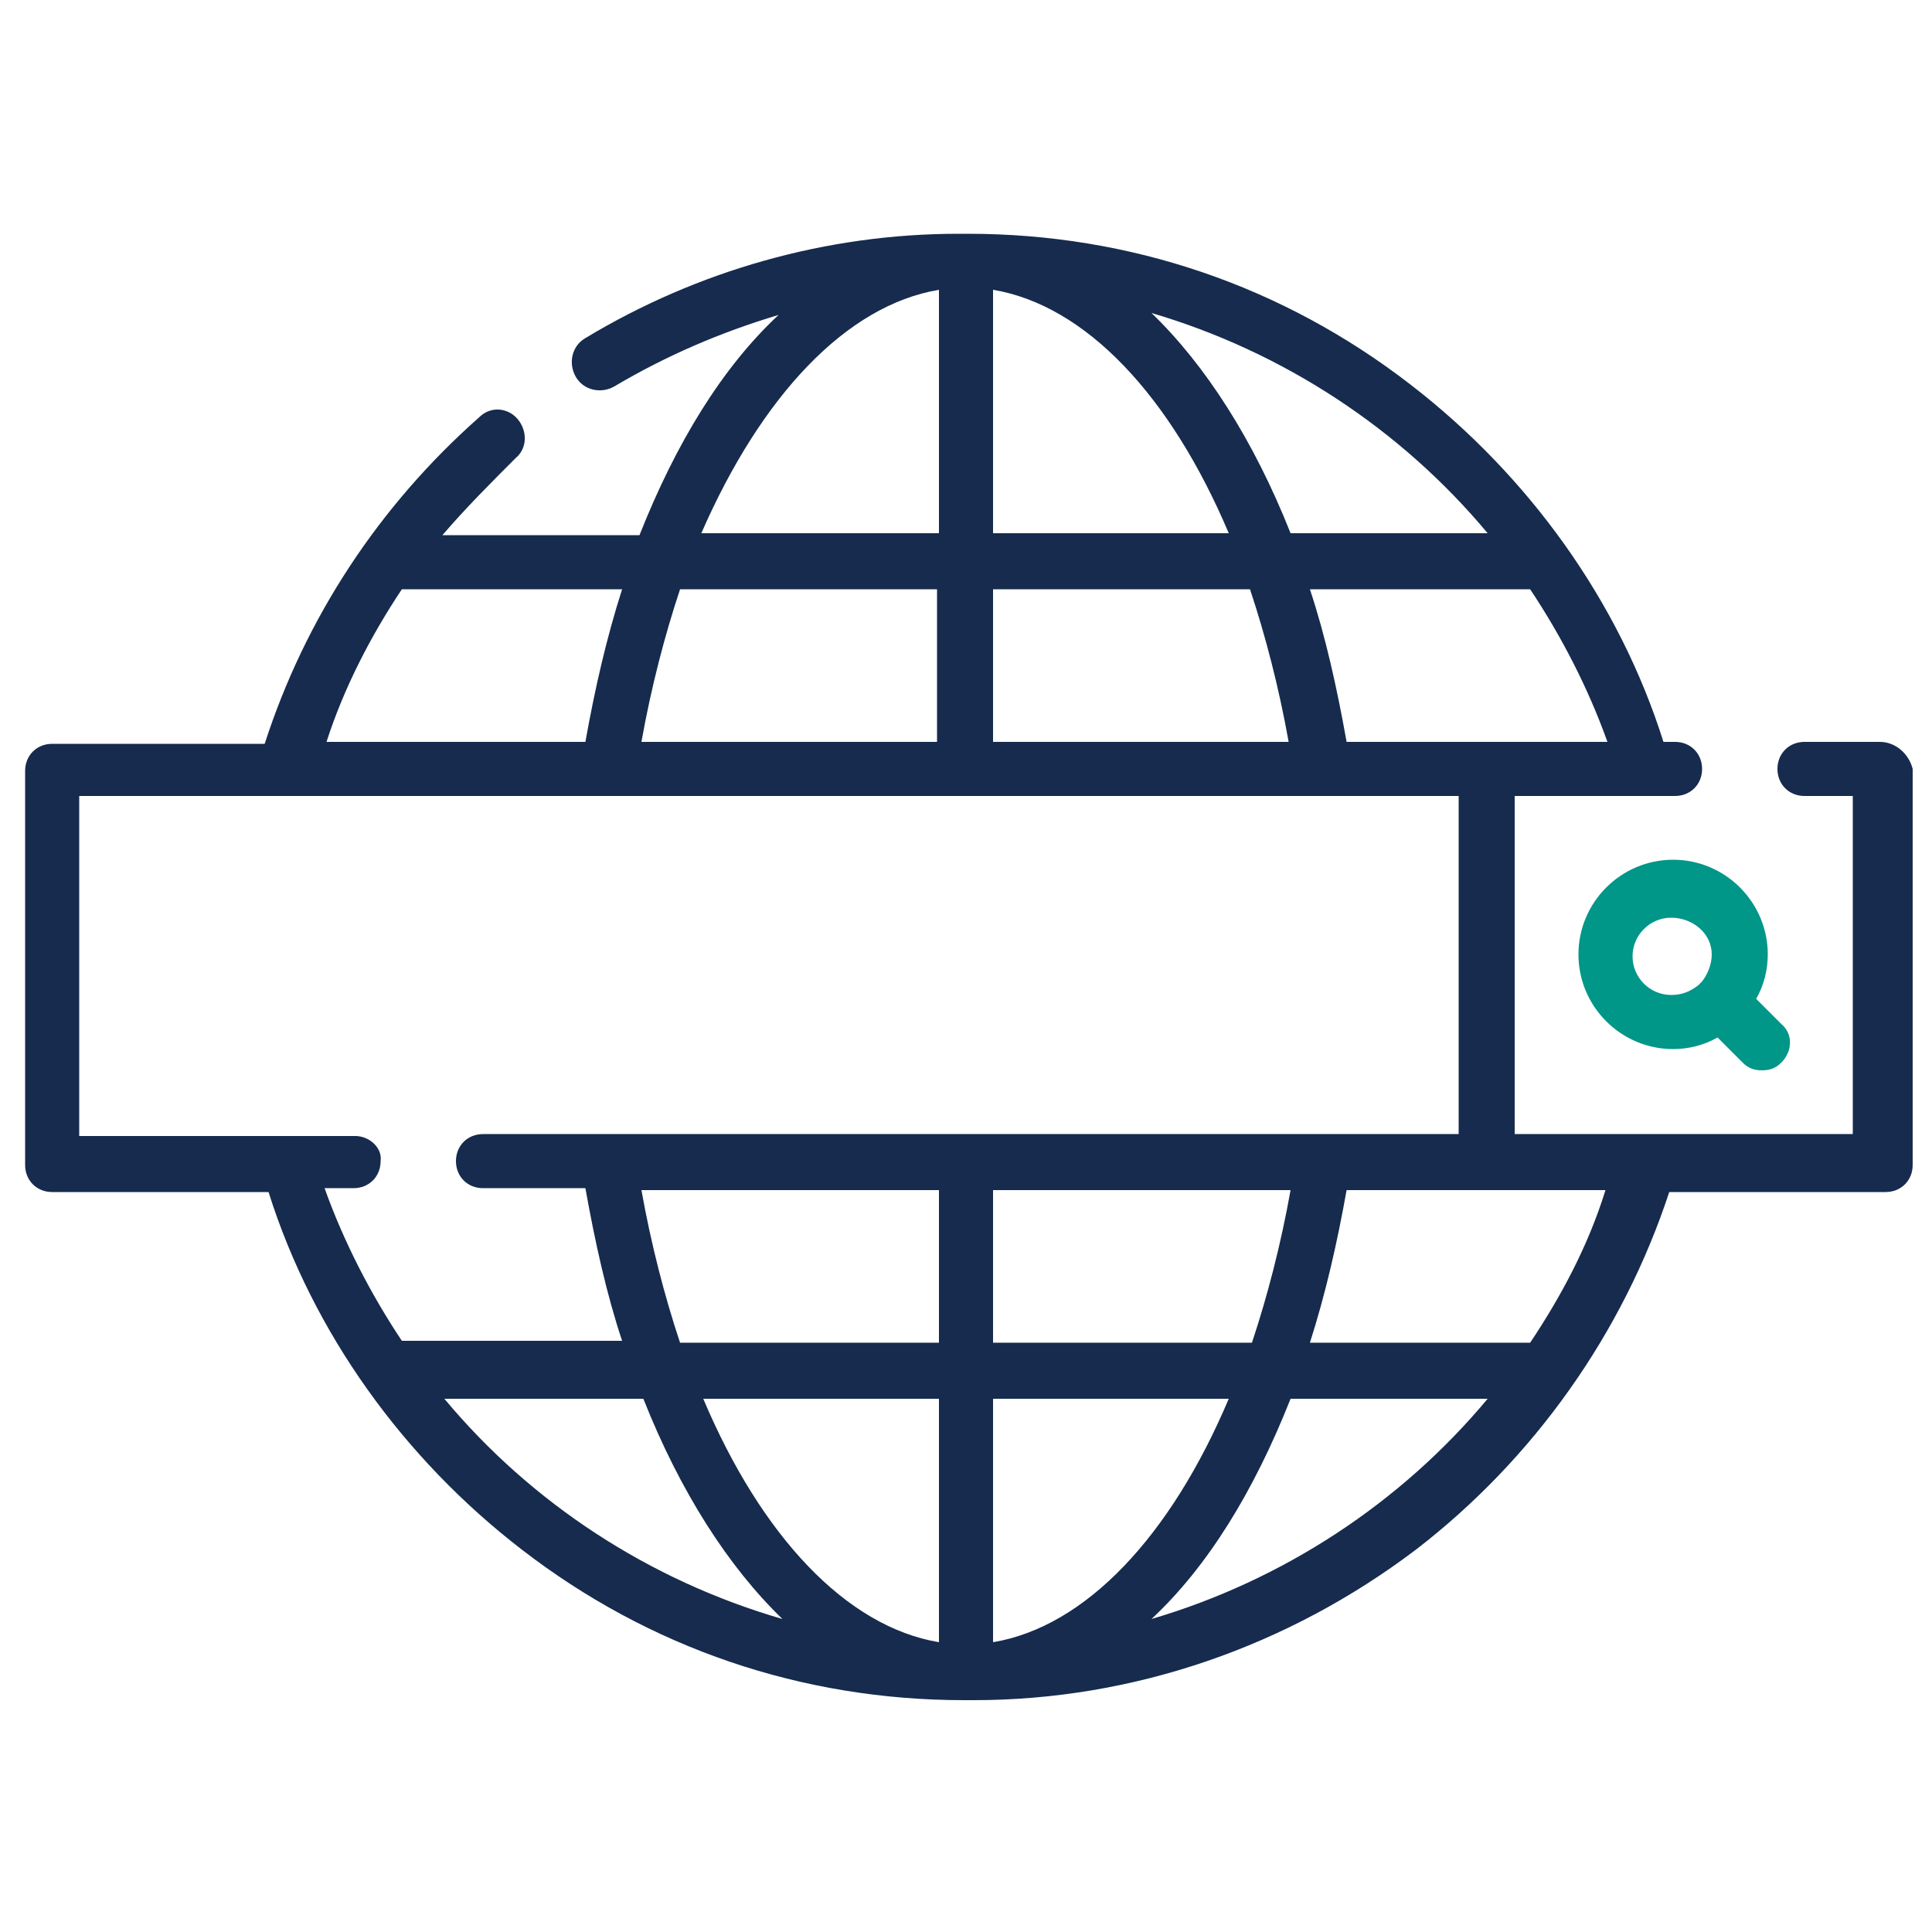 <svg xmlns="http://www.w3.org/2000/svg" xmlns:xlink="http://www.w3.org/1999/xlink" width="1080" zoomAndPan="magnify" viewBox="0 0 810 810" height="1080" preserveAspectRatio="xMidYMid meet" version="1.0"><path fill="#009688" d="M 661.77 400.141 C 661.77 422.012 679.59 439.828 701.461 439.828 C 707.941 439.828 714.422 438.211 720.09 434.969 L 730.621 445.5 C 733.051 447.93 735.48 448.738 738.719 448.738 C 741.961 448.738 744.391 447.93 746.82 445.5 C 751.68 440.641 751.68 433.352 746.82 429.301 L 736.289 418.77 C 739.531 413.102 741.148 406.621 741.148 400.141 C 741.148 378.27 723.328 360.449 701.461 360.449 C 679.59 360.449 661.77 378.27 661.77 400.141 Z M 717.66 400.141 C 717.66 404.191 716.039 408.238 713.609 411.48 C 713.609 411.48 713.609 411.48 712.801 412.289 C 712.801 412.289 712.801 412.289 711.988 413.102 C 708.75 415.531 705.512 417.148 700.648 417.148 C 691.738 417.148 684.449 409.859 684.449 400.949 C 684.449 392.039 691.738 384.75 700.648 384.75 C 709.559 384.75 717.66 391.23 717.66 400.141 Z M 717.66 400.141 " fill-opacity="1" fill-rule="nonzero"/><path fill="#162b4d" d="M 788.129 311.039 L 756.539 311.039 C 750.059 311.039 745.199 315.898 745.199 322.379 C 745.199 328.859 750.059 333.719 756.539 333.719 L 776.789 333.719 L 776.789 475.469 L 635.039 475.469 L 635.039 333.719 L 702.27 333.719 C 708.75 333.719 713.609 328.859 713.609 322.379 C 713.609 315.898 708.75 311.039 702.27 311.039 L 697.41 311.039 C 678.781 251.91 640.711 199.262 591.301 161.191 C 537.84 119.879 473.852 98.012 405.809 98.012 C 404.191 98.012 405.809 98.012 401.762 98.012 C 346.68 98.012 292.41 113.398 245.43 141.75 C 239.762 144.988 238.141 152.281 241.379 157.949 C 244.621 163.621 251.91 165.238 257.578 162 C 279.449 149.039 302.129 139.32 326.43 132.031 C 302.941 153.898 283.5 185.488 268.109 224.371 L 185.488 224.371 C 195.211 213.031 205.738 202.5 216.27 191.969 C 221.129 187.922 221.129 180.629 217.078 175.77 C 213.031 170.91 205.738 170.102 200.879 174.961 C 158.762 212.219 127.98 259.199 110.969 311.852 L 21.871 311.852 C 15.391 311.852 10.531 316.711 10.531 323.191 L 10.531 488.43 C 10.531 494.91 15.391 499.77 21.871 499.77 L 112.59 499.77 C 131.219 558.898 169.289 611.551 218.699 649.621 C 272.16 690.93 336.148 712.801 404.191 712.801 C 405 712.801 405 712.801 408.238 712.801 C 475.469 712.801 540.27 690.121 593.73 649.621 C 643.141 611.551 680.398 558.898 699.84 499.77 L 790.559 499.77 C 797.039 499.77 801.898 494.91 801.898 488.43 L 801.898 322.379 C 800.281 315.898 794.609 311.039 788.129 311.039 Z M 622.891 311.039 L 564.57 311.039 C 560.52 288.359 555.66 266.488 549.18 247.051 L 641.52 247.051 C 654.48 266.488 665.82 288.359 673.922 311.039 Z M 268.922 311.039 C 272.969 288.359 278.641 266.488 285.121 247.051 L 392.852 247.051 L 392.852 311.039 Z M 416.34 247.051 L 524.07 247.051 C 530.551 266.488 536.219 288.359 540.27 311.039 L 416.34 311.039 Z M 416.34 121.5 C 455.219 127.98 490.859 166.051 515.16 223.559 L 416.34 223.559 Z M 623.699 223.559 L 541.078 223.559 C 525.691 184.68 505.441 153.09 482.762 131.219 C 537.84 147.422 587.25 179.82 623.699 223.559 Z M 393.66 121.5 L 393.66 223.559 L 294.031 223.559 C 319.141 166.051 354.781 127.98 393.66 121.5 Z M 168.48 247.051 L 260.82 247.051 C 254.34 267.301 249.48 288.359 245.43 311.039 L 136.891 311.039 C 144.18 288.359 155.52 266.488 168.48 247.051 Z M 149.039 476.281 L 33.211 476.281 L 33.211 333.719 L 611.551 333.719 L 611.551 475.469 L 202.5 475.469 C 196.02 475.469 191.16 480.328 191.16 486.809 C 191.16 493.289 196.02 498.148 202.5 498.148 L 245.43 498.148 C 249.48 520.828 254.34 542.699 260.82 562.141 L 168.48 562.141 C 155.52 542.699 144.18 520.828 136.078 498.148 L 148.23 498.148 C 154.711 498.148 159.57 493.289 159.57 486.809 C 160.379 481.141 154.711 476.281 149.039 476.281 Z M 393.66 586.441 L 393.66 688.5 C 354.781 682.02 319.141 643.949 294.84 586.441 Z M 285.121 562.949 C 278.641 543.512 272.969 521.641 268.922 498.961 L 393.66 498.961 L 393.66 562.949 Z M 416.34 688.5 L 416.34 586.441 L 515.16 586.441 C 490.859 643.949 455.219 682.02 416.34 688.5 Z M 416.34 562.949 L 416.34 498.961 L 541.078 498.961 C 537.031 521.641 531.359 543.512 524.879 562.949 Z M 186.301 586.441 L 269.73 586.441 C 285.121 625.32 305.371 656.91 328.051 678.781 C 272.16 662.578 222.75 630.18 186.301 586.441 Z M 482.762 678.781 C 506.25 656.91 525.691 625.32 541.078 586.441 L 623.699 586.441 C 587.25 630.18 537.84 662.578 482.762 678.781 Z M 641.52 562.949 L 549.18 562.949 C 555.66 542.699 560.52 521.641 564.57 498.961 L 673.109 498.961 C 665.82 522.449 654.48 543.512 641.52 562.949 Z M 641.52 562.949 " fill-opacity="1" fill-rule="nonzero"/></svg>